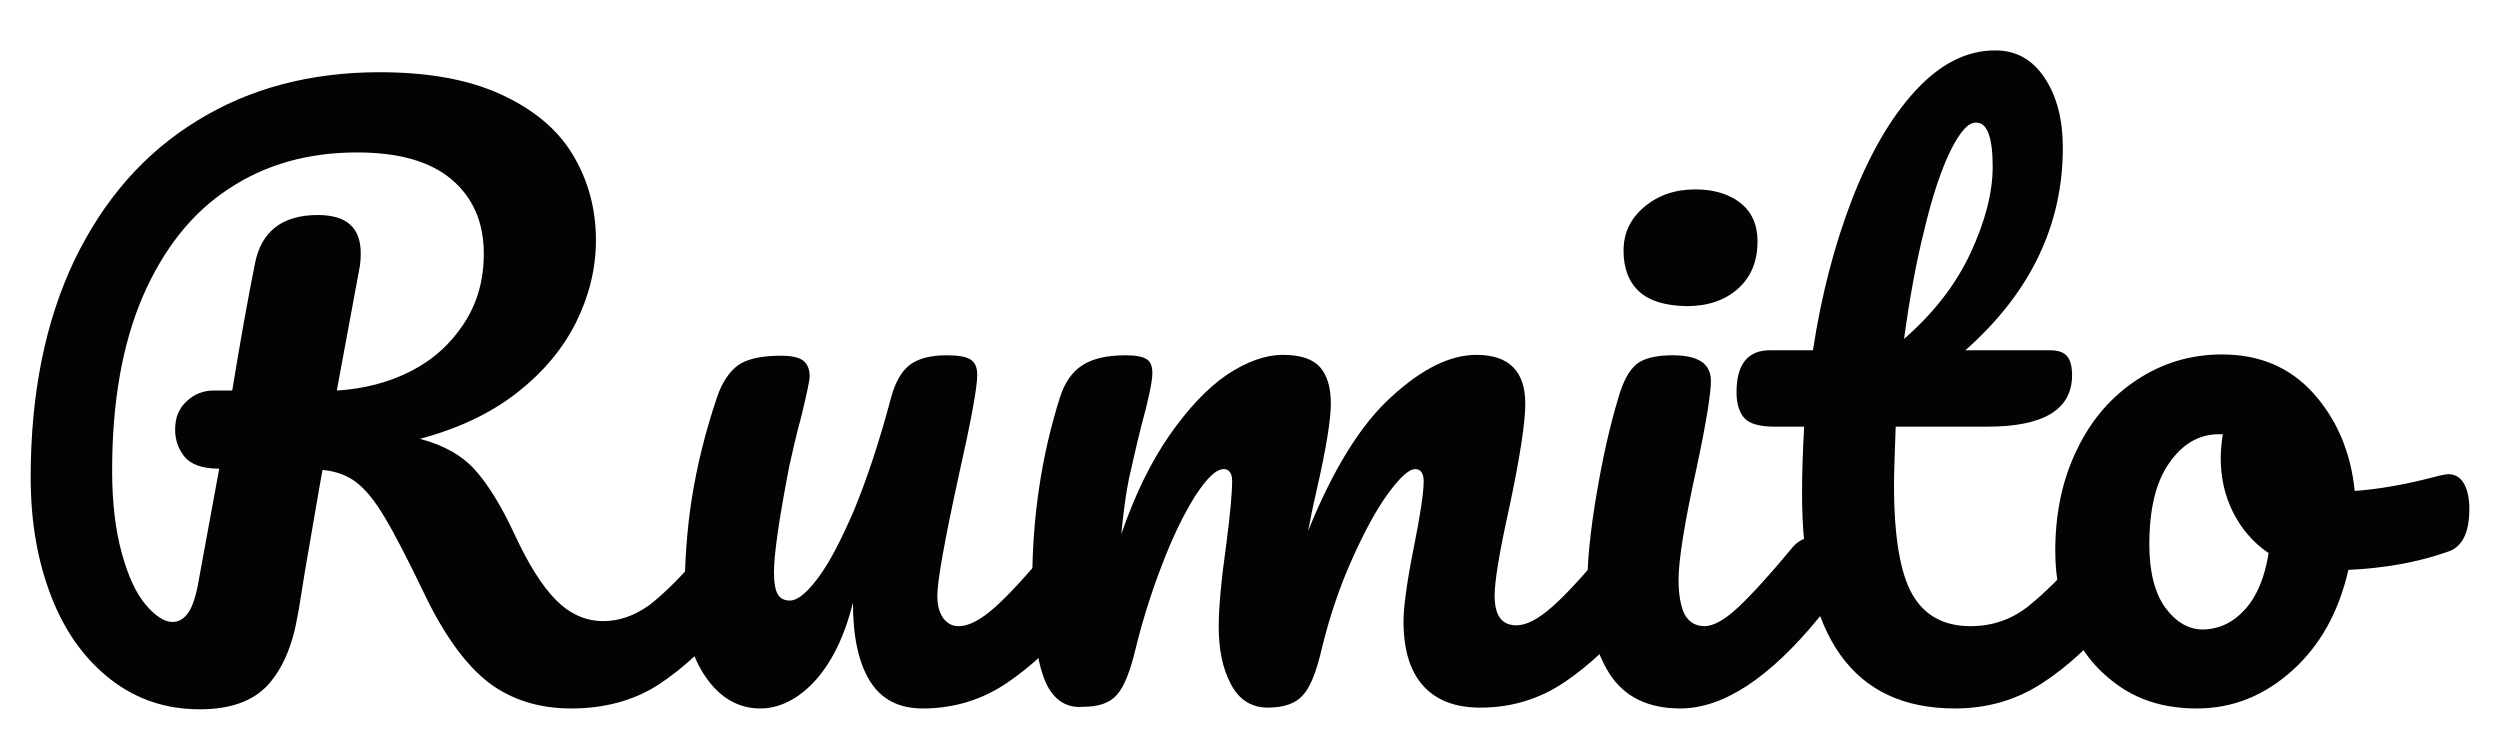 <?xml version="1.0" encoding="UTF-8"?> <!-- Generator: Adobe Illustrator 25.3.1, SVG Export Plug-In . SVG Version: 6.00 Build 0) --> <svg xmlns="http://www.w3.org/2000/svg" xmlns:xlink="http://www.w3.org/1999/xlink" id="Слой_1" x="0px" y="0px" viewBox="0 0 595.3 178" style="enable-background:new 0 0 595.3 178;" xml:space="preserve"> <style type="text/css"> .st0{fill:#030304;} </style> <g> <path class="st0" d="M176.1,130.1c0.9,1.4,1.3,3.4,1.3,5.9c0,4.6-1.1,8.3-3.4,11.1c-5.7,6.9-11.5,12.2-17.3,16 c-5.8,3.7-12.7,5.6-20.7,5.6c-7.7,0-14.3-2.1-19.7-6.2c-5.4-4.2-10.6-11.3-15.4-21.4c-3.9-8.1-7-14.1-9.3-17.9 c-2.3-3.9-4.5-6.6-6.7-8.3c-2.2-1.7-4.9-2.7-8.1-3c-0.5,2.5-1.8,10.4-4.1,23.6c-1,6-1.5,9.6-1.8,10.9c-1.2,7.3-3.6,12.8-7.1,16.7 c-3.6,3.9-9,5.8-16.2,5.8c-8,0-15-2.3-21.1-7c-6.1-4.7-10.9-11.2-14.2-19.6c-3.3-8.4-5-17.9-5-28.6c0-20,3.5-37.2,10.4-51.7 c7-14.5,16.7-25.6,29.3-33.3c12.5-7.7,27-11.5,43.4-11.5c11.4,0,21,1.7,28.7,5.2s13.5,8.2,17.2,14.3c3.7,6.1,5.6,12.9,5.6,20.5 c0,6.7-1.6,13.2-4.7,19.5c-3.2,6.4-7.9,12-14.2,16.9c-6.3,4.9-14,8.5-23,10.9c5.7,1.5,10.1,4,13.2,7.5c3.1,3.5,6.2,8.5,9.3,15.2 c3.3,7.1,6.6,12.4,9.9,15.7c3.3,3.3,7,5,11.3,5c3.8,0,7.4-1.3,10.9-3.8c3.4-2.6,7.8-6.9,13-13.1c1.4-1.7,3-2.5,4.8-2.5 C174,128,175.2,128.7,176.1,130.1z M52.2,111.6c-4,0-6.8-1-8.3-2.9c-1.5-1.9-2.2-4-2.2-6.4c0-2.9,0.9-5.1,2.8-6.8 c1.8-1.7,4-2.5,6.3-2.5h4.5c1.9-11.7,3.7-21.7,5.4-30.2c1.5-7.7,6.5-11.6,15-11.6c6.8,0,10.2,3,10.2,9.1c0,1.3-0.1,2.3-0.2,3 L80.2,93c6.4-0.4,12.3-1.9,17.6-4.6c5.3-2.7,9.5-6.5,12.7-11.4c3.2-4.9,4.7-10.4,4.7-16.6c0-7.5-2.6-13.4-7.7-17.7 c-5.1-4.3-12.6-6.4-22.5-6.4c-11.7,0-21.9,2.9-30.6,8.7C45.7,50.7,38.9,59.3,34,70.6c-4.9,11.4-7.3,25.2-7.3,41.5 c0,7.6,0.8,14.2,2.3,19.6c1.5,5.5,3.4,9.6,5.7,12.3c2.3,2.7,4.4,4.1,6.4,4.1c1.5,0,2.8-0.8,3.8-2.3c1-1.5,1.8-4,2.4-7.5L52.2,111.6 z"></path> <path class="st0" d="M168.1,161.3c-3.4-4.9-5.1-11.1-5.1-18.5c0-8.9,0.6-17.1,1.8-24.5c1.2-7.4,3.1-15.3,5.9-23.6 c1.2-3.6,2.9-6.1,5-7.7c2.1-1.5,5.5-2.3,10.2-2.3c2.6,0,4.4,0.4,5.4,1.2c1,0.8,1.5,2.1,1.5,3.7c0,1-0.7,4.2-2,9.6 c-1.2,4.4-2.1,8.4-2.9,12c-2.4,12.5-3.6,20.8-3.6,25c0,2.5,0.3,4.3,0.9,5.3c0.6,1,1.5,1.5,2.9,1.5c1.8,0,4-1.8,6.7-5.4 c2.7-3.6,5.5-9,8.6-16.2c3-7.3,6-16.2,8.8-26.8c1-3.6,2.4-6.1,4.4-7.7c2-1.5,4.9-2.3,8.8-2.3c2.7,0,4.6,0.3,5.7,1 c1.1,0.7,1.6,1.9,1.6,3.7c0,3-1.5,11.1-4.5,24.4c-3.3,15.2-5,24.6-5,28.2c0,2.3,0.5,4,1.4,5.3c1,1.3,2.2,1.9,3.7,1.9 c2.4,0,5.2-1.5,8.5-4.4c3.3-2.9,7.6-7.6,13.1-14.2c1.4-1.7,3-2.5,4.8-2.5c1.5,0,2.8,0.7,3.7,2.1s1.3,3.4,1.3,5.9 c0,4.8-1.1,8.4-3.4,11.1c-5.1,6.3-10.6,11.5-16.5,15.5c-5.9,4-12.6,6.1-20.1,6.1c-5.7,0-9.9-2.2-12.6-6.6c-2.7-4.4-4-10.6-4-18.6 c-2,8.1-5.1,14.3-9.1,18.7c-4,4.3-8.4,6.5-13,6.5C175.9,168.7,171.5,166.2,168.1,161.3z"></path> <path class="st0" d="M248.6,161.5c-1.8-4.8-2.8-12.4-2.8-22.8c0-15.5,2.2-30.2,6.6-44.1c1.1-3.4,2.8-6,5.3-7.6 c2.4-1.6,5.9-2.4,10.3-2.4c2.4,0,4,0.3,5,0.9c1,0.6,1.4,1.7,1.4,3.4c0,1.9-0.9,6.2-2.7,12.8c-1.2,4.8-2.1,8.9-2.9,12.4 c-0.7,3.5-1.3,7.9-1.8,13.1c3.2-9.3,7-17.1,11.5-23.6c4.5-6.4,9-11.2,13.7-14.4c4.7-3.1,9.1-4.7,13.3-4.7c4.2,0,7.1,1,8.8,2.9 c1.7,1.9,2.6,4.8,2.6,8.7c0,3.8-1.1,10.7-3.4,20.7c-1,4.3-1.6,7.5-2,9.6c5.9-14.6,12.5-25.3,19.8-31.9c7.3-6.7,14-10,20.3-10 c7.7,0,11.6,3.9,11.6,11.6c0,4.6-1.3,13-3.9,25.2c-2.3,10.3-3.4,17.2-3.4,20.5c0,4.8,1.7,7.1,5.2,7.1c2.4,0,5.2-1.5,8.5-4.4 c3.3-2.9,7.6-7.6,13.1-14.2c1.4-1.7,3-2.5,4.8-2.5c1.5,0,2.8,0.7,3.7,2.1s1.3,3.4,1.3,5.9c0,4.8-1.1,8.4-3.4,11.1 c-5.1,6.3-10.6,11.5-16.5,15.5c-5.9,4-12.6,6.1-20.1,6.1c-6.1,0-10.6-1.8-13.7-5.3c-3.1-3.5-4.6-8.6-4.6-15.3 c0-3.3,0.8-9.3,2.5-17.8c1.5-7.5,2.3-12.7,2.3-15.5c0-1.9-0.7-2.9-2-2.9c-1.5,0-3.7,2-6.6,6s-5.7,9.3-8.6,15.8 c-2.9,6.5-5.2,13.4-7,20.7c-1.3,5.7-2.8,9.5-4.6,11.4c-1.7,1.9-4.5,2.9-8.3,2.9c-3.9,0-6.9-1.9-8.8-5.6c-2-3.7-2.9-8.3-2.9-13.7 c0-4.5,0.6-11.1,1.8-19.6c1-7.6,1.4-12.6,1.4-15c0-1.9-0.7-2.9-2-2.9c-1.8,0-4,2.1-6.8,6.4c-2.7,4.3-5.4,9.8-7.9,16.4 c-2.6,6.7-4.6,13.2-6.2,19.6c-1.3,5.6-2.8,9.4-4.5,11.3c-1.7,2-4.4,2.9-8.1,2.9C253.6,168.7,250.4,166.3,248.6,161.5z"></path> <path class="st0" d="M383.3,160.5c-3.5-5.5-5.3-12.7-5.3-21.8c0-5.4,0.7-12.2,2.1-20.6c1.4-8.4,3.1-16.2,5.3-23.5 c1.1-3.8,2.5-6.4,4.3-7.9c1.8-1.4,4.6-2.1,8.6-2.1c6.1,0,9.1,2,9.1,6.1c0,3-1.1,9.9-3.4,20.7c-2.9,13.1-4.3,22-4.3,26.6 c0,3.6,0.5,6.3,1.4,8.2c1,1.9,2.6,2.9,4.8,2.9c2.1,0,4.8-1.5,8-4.5c3.2-3,7.5-7.7,12.8-14.1c1.4-1.7,3-2.5,4.8-2.5 c1.5,0,2.8,0.7,3.7,2.1s1.3,3.4,1.3,5.9c0,4.8-1.1,8.4-3.4,11.1c-11.8,14.4-22.8,21.6-33,21.6C392.4,168.7,386.8,165.9,383.3,160.5 z M390.3,69.4c-2.5-2.3-3.7-5.6-3.7-9.7c0-4.2,1.6-7.6,4.9-10.4c3.3-2.8,7.3-4.2,12.2-4.2c4.4,0,8,1.1,10.7,3.2 c2.7,2.1,4.1,5.2,4.1,9.1c0,4.8-1.5,8.5-4.6,11.3c-3.1,2.8-7.2,4.2-12.3,4.2C396.6,72.8,392.8,71.7,390.3,69.4z"></path> <path class="st0" d="M505.3,130.1c0.9,1.4,1.3,3.4,1.3,5.9c0,4.8-1.1,8.4-3.4,11.1c-5.1,6.3-10.7,11.5-16.8,15.5 c-6.1,4-13,6.1-20.9,6.1c-24.3,0-36.4-17.1-36.4-51.2c0-5.2,0.2-10.5,0.5-15.9h-7c-3.6,0-6-0.7-7.2-2c-1.2-1.3-1.9-3.4-1.9-6.2 c0-6.7,2.7-10,8-10h10.2c2-13.1,5.1-25,9.3-35.9c4.2-10.8,9.2-19.5,15.1-25.9s12.2-9.6,19-9.6c5,0,8.9,2.2,11.8,6.6 c2.9,4.4,4.3,9.9,4.3,16.6c0,18.4-7.7,34.5-23.2,48.2h20c1.9,0,3.3,0.4,4.1,1.3c0.8,0.8,1.3,2.4,1.3,4.6c0,8.2-6.7,12.3-20.2,12.3 h-21.8c-0.2,6-0.4,10.6-0.4,13.9c0,12.4,1.5,21.1,4.4,26.1c2.9,5,7.5,7.5,13.8,7.5c5.1,0,9.6-1.5,13.6-4.6 c3.9-3.1,8.6-7.7,13.9-13.9c1.4-1.7,3-2.5,4.8-2.5C503.2,128,504.4,128.7,505.3,130.1z M464.5,35.8c-2.2,4.5-4.3,10.6-6.2,18.6 c-2,7.9-3.6,16.7-4.9,26.3c7-6.1,12.3-12.9,15.8-20.4s5.3-14.4,5.3-20.6c0-7-1.3-10.5-3.9-10.5C468.7,29.1,466.7,31.4,464.5,35.8z"></path> <path class="st0" d="M586.8,115.3c0.8,1.5,1.2,3.5,1.2,5.9c0,5.7-1.7,9.1-5.2,10.2c-7.1,2.5-15,3.9-23.6,4.3 c-2.3,10-6.7,18-13.4,24c-6.7,6-14.2,9-22.7,9c-7.1,0-13.2-1.7-18.3-5.2s-8.9-8-11.5-13.7c-2.6-5.7-3.9-11.9-3.9-18.6 c0-9,1.7-17.1,5.2-24.2c3.4-7.1,8.2-12.6,14.3-16.6c6.1-4,12.8-6,20.2-6c9,0,16.3,3.1,21.9,9.4c5.5,6.2,8.8,14,9.7,23.1 c5.6-0.4,12.2-1.5,20-3.6c1-0.2,1.8-0.4,2.5-0.4C584.8,113,586,113.8,586.8,115.3z M534.6,145.1c2.8-3.1,4.7-7.6,5.6-13.4 c-3.7-2.5-6.5-5.8-8.5-9.8c-2-4-2.9-8.3-2.9-12.8c0-1.9,0.2-3.8,0.5-5.7h-0.9c-4.8,0-8.7,2.3-11.9,6.9c-3.2,4.6-4.7,11-4.7,19.4 c0,6.5,1.3,11.5,3.8,15c2.6,3.5,5.6,5.2,9,5.2C528.5,149.8,531.8,148.2,534.6,145.1z"></path> </g> </svg> 